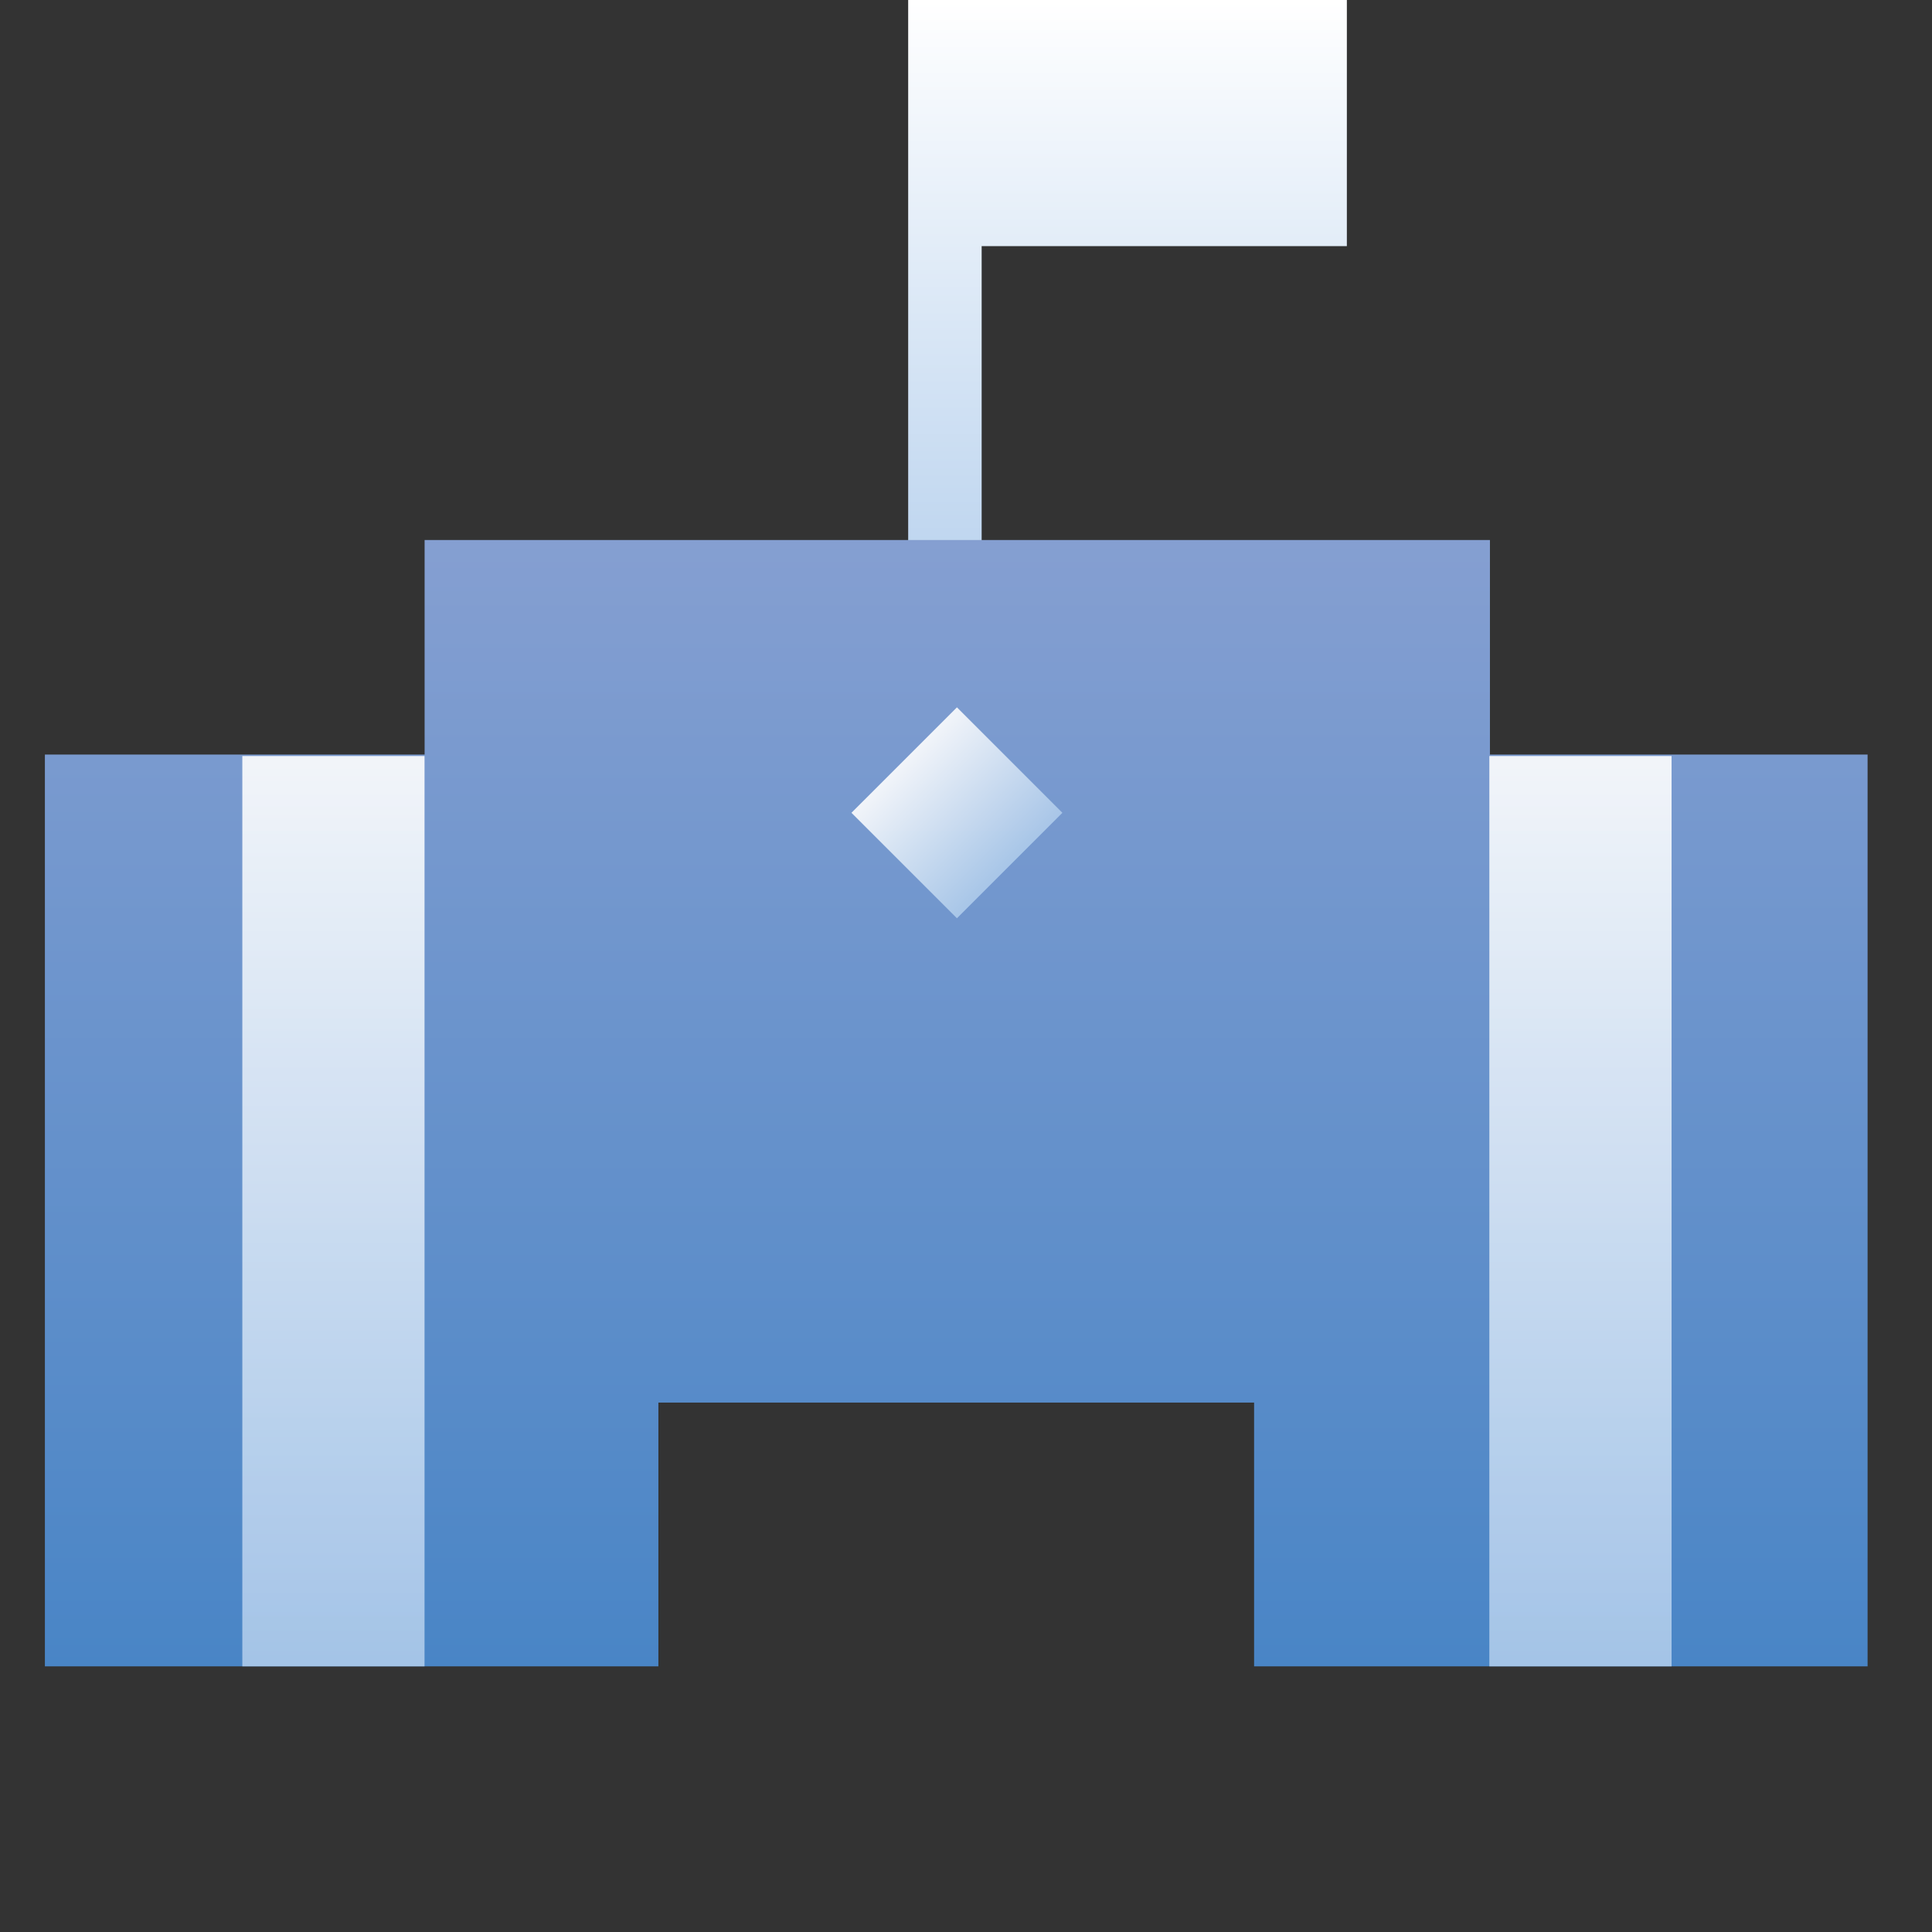 <svg width="68" height="68" viewBox="0 0 68 68" fill="none" xmlns="http://www.w3.org/2000/svg">
<rect x="0" y="0" width="68" height="68" fill="#333333" stroke="none"/>
<path fill-rule="evenodd" clip-rule="evenodd" d="M31.965 0H33.26H34.551H47.405V8.663H34.551V24.463H31.965V0Z" fill="url(#paint0_linear_3007_1477)"/>
<path fill-rule="evenodd" clip-rule="evenodd" d="M52.441 19.007H14.945V26.558H1.58V58.65H23.173V49.366H44.14V58.65H65.733V26.558H52.441V19.007Z" fill="url(#paint1_linear_3007_1477)"/>
<path opacity="0.9" d="M33.681 24.896L29.968 28.608L33.681 32.32L37.392 28.608L33.681 24.896Z" fill="url(#paint2_linear_3007_1477)"/>
<path opacity="0.9" d="M58.834 26.61H52.42V58.65H58.834V26.61Z" fill="url(#paint3_linear_3007_1477)"/>
<path opacity="0.9" d="M14.942 26.61H8.529V58.65H14.942V26.61Z" fill="url(#paint4_linear_3007_1477)"/>
<defs>
<linearGradient id="paint0_linear_3007_1477" x1="39.685" y1="0" x2="39.685" y2="24.463" gradientUnits="userSpaceOnUse">
<stop stop-color="white"/>
<stop offset="1" stop-color="#AECBEB"/>
</linearGradient>
<linearGradient id="paint1_linear_3007_1477" x1="33.657" y1="19.007" x2="33.657" y2="58.65" gradientUnits="userSpaceOnUse">
<stop stop-color="#859FD1"/>
<stop offset="1" stop-color="#4985C6"/>
</linearGradient>
<linearGradient id="paint2_linear_3007_1477" x1="31.825" y1="26.752" x2="35.536" y2="30.464" gradientUnits="userSpaceOnUse">
<stop stop-color="white"/>
<stop offset="1" stop-color="#AECBEB"/>
</linearGradient>
<linearGradient id="paint3_linear_3007_1477" x1="55.627" y1="26.61" x2="55.627" y2="58.65" gradientUnits="userSpaceOnUse">
<stop stop-color="white"/>
<stop offset="1" stop-color="#AECBEB"/>
</linearGradient>
<linearGradient id="paint4_linear_3007_1477" x1="11.735" y1="26.61" x2="11.735" y2="58.65" gradientUnits="userSpaceOnUse">
<stop stop-color="white"/>
<stop offset="1" stop-color="#AECBEB"/>
</linearGradient>
</defs>
</svg>
